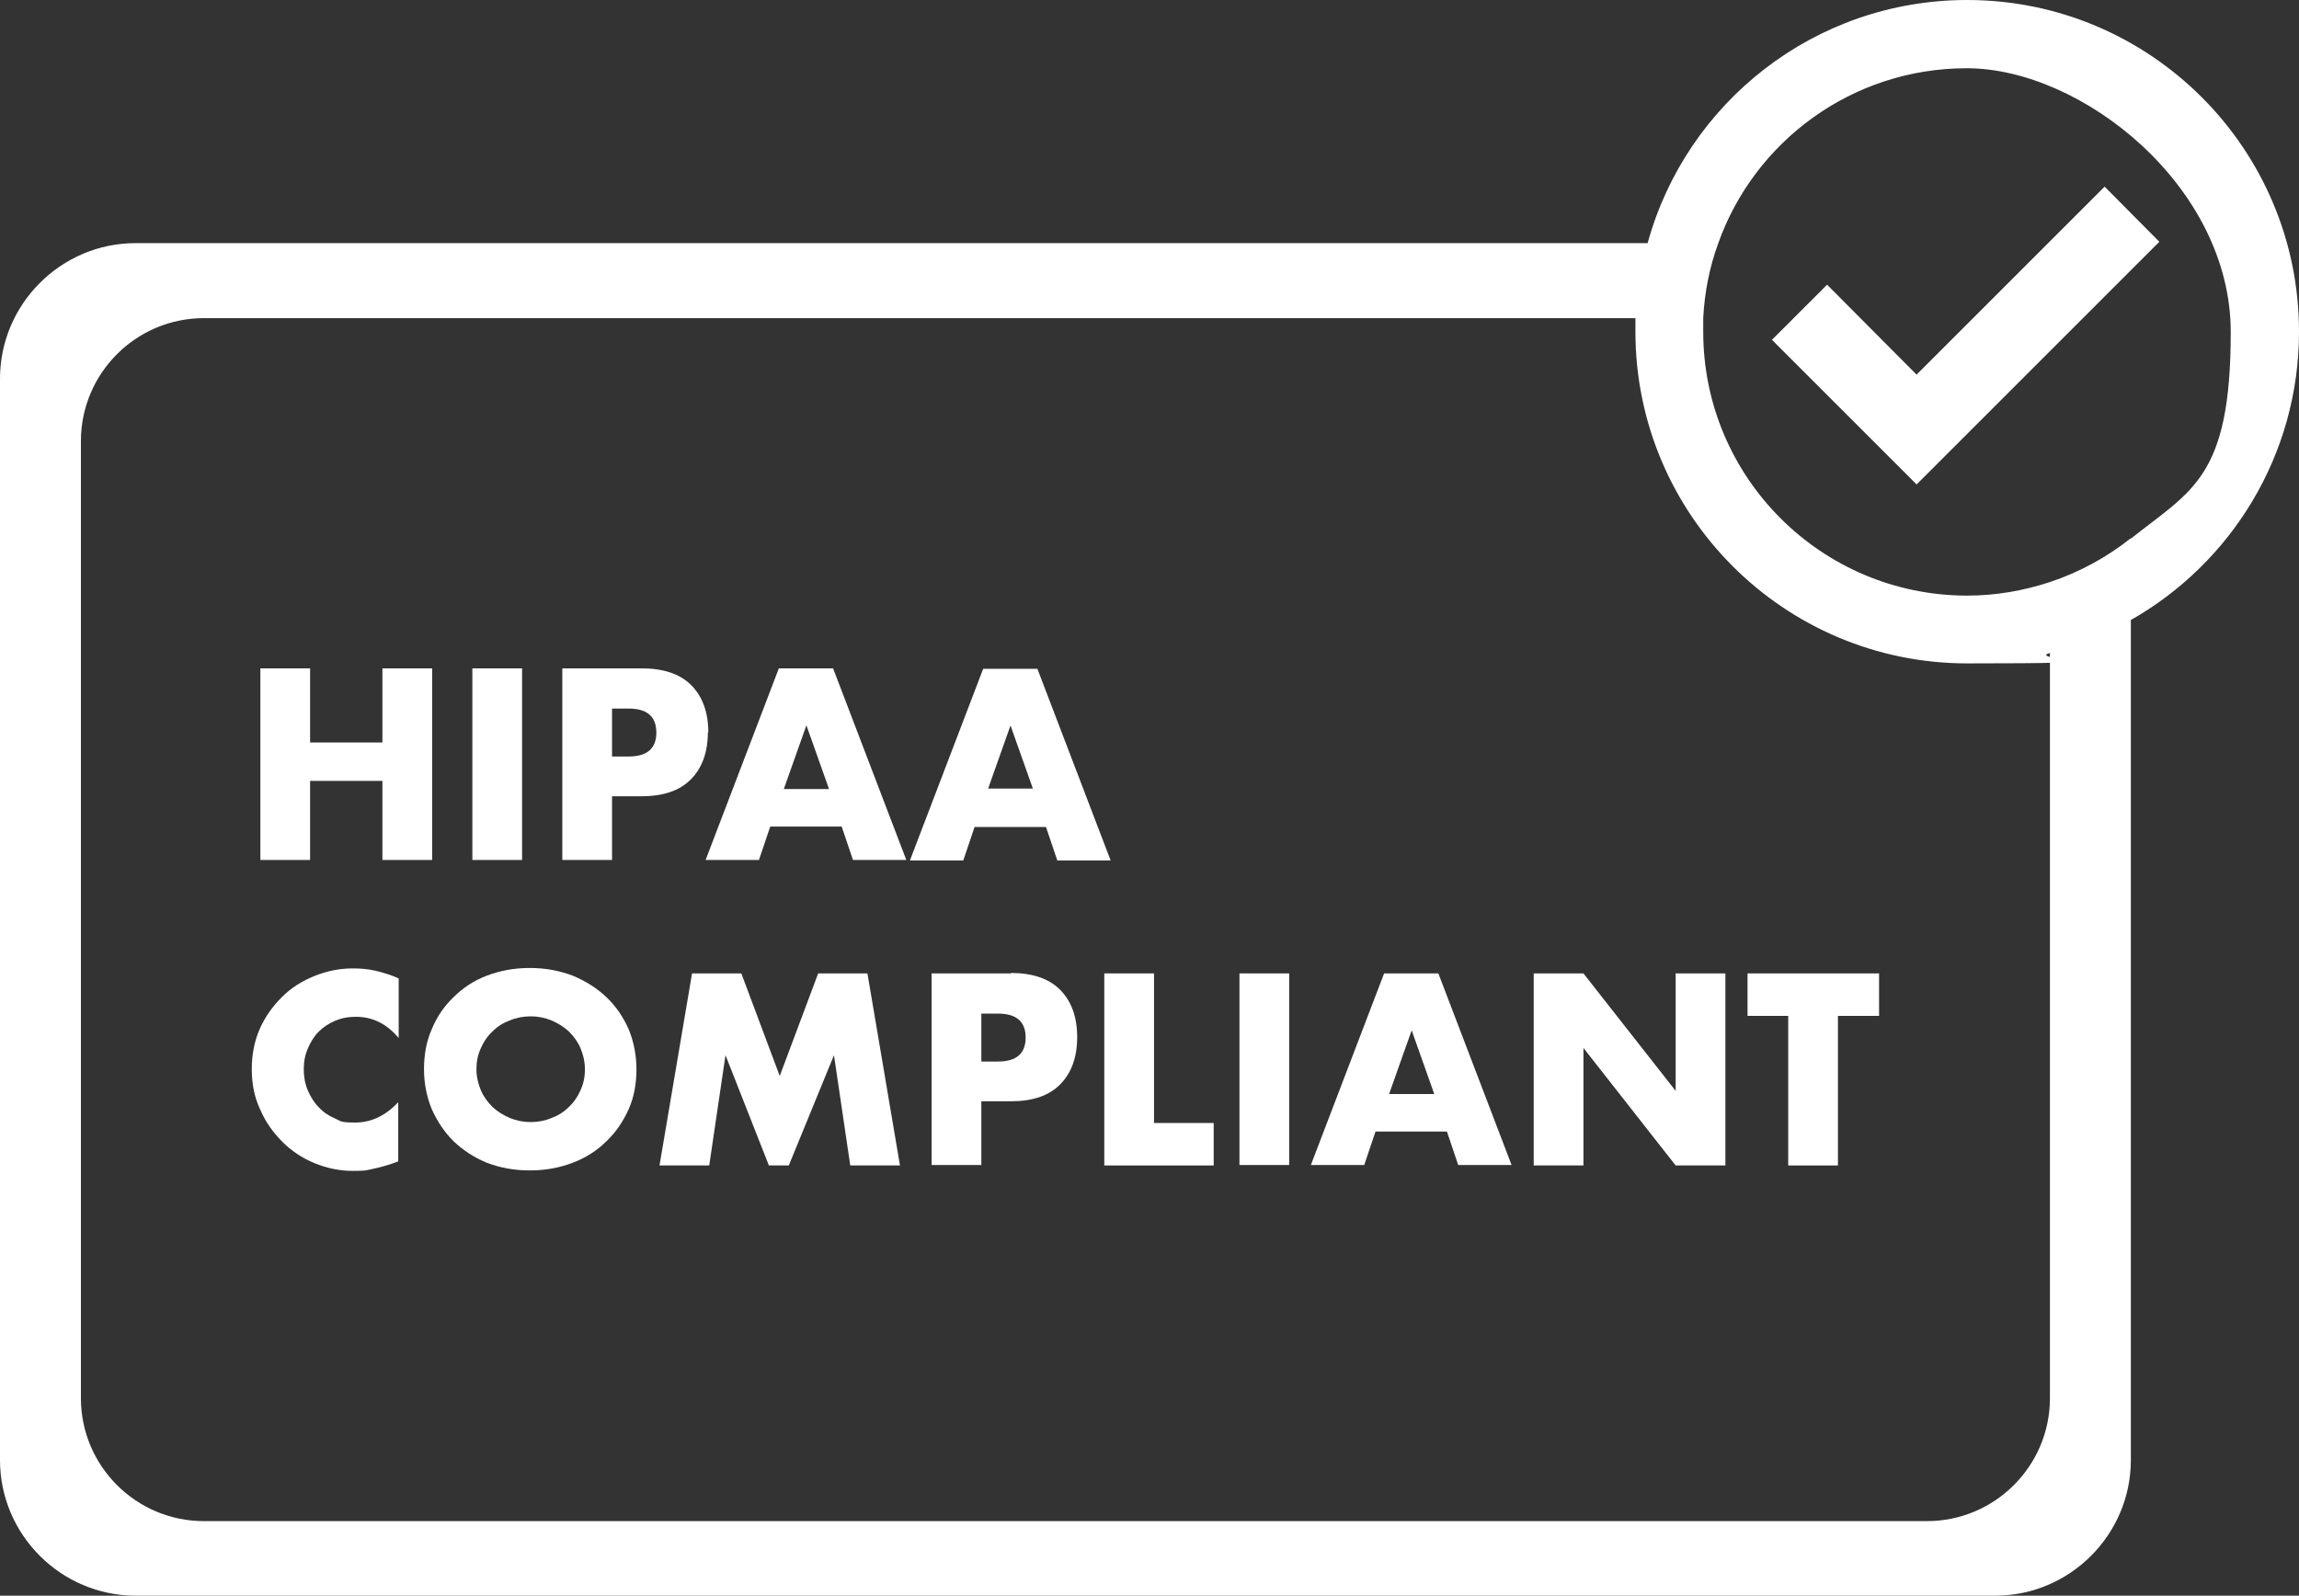 <?xml version="1.0" encoding="UTF-8"?>
<svg id="Layer_1" xmlns="http://www.w3.org/2000/svg" version="1.1" viewBox="0 0 508.6 353.1">
  <rect x="0" y="0" width="508.6" height="353.1" fill="#333333" stroke="none"/>
  <!-- Generator: Adobe Illustrator 29.1.0, SVG Export Plug-In . SVG Version: 2.1.0 Build 142)  -->
  <defs>
    <style>
      .st0 {
        fill: none;
      }

      .st1 {
        fill: #fff;
      }
    </style>
  </defs>
  <path class="st0" d="M33.9,90.2v211.9c0,15,12.2,27.2,27.2,27.2h381.2c15,0,27.2-12.2,27.2-27.2V121.5c-5.8,1.9-11.9,3-18.3,3-32.2,0-58.4-26.1-58.4-58.4s0-2,0-3H61.1c-15,0-27.2,12.2-27.2,27.2Z"/>
  <g>
    <polygon class="st1" points="68.6 172.8 84.6 172.8 84.6 190.3 95.6 190.3 95.6 147.9 84.6 147.9 84.6 164.3 68.6 164.3 68.6 147.9 57.6 147.9 57.6 190.3 68.6 190.3 68.6 172.8"/>
    <rect class="st1" x="104.5" y="147.9" width="11" height="42.4"/>
    <path class="st1" d="M156.7,162.1c0-4.5-1.3-8-3.8-10.5-2.5-2.5-6.2-3.7-10.9-3.7h-17.6v42.4h11v-14.1h6.5c4.8,0,8.4-1.2,10.9-3.7,2.5-2.5,3.8-6,3.8-10.5ZM139.1,167.4h-3.7v-10.6h3.7c4.1,0,6.1,1.8,6.1,5.3s-2,5.3-6.1,5.3Z"/>
    <path class="st1" d="M172.3,147.9l-16.2,42.4h11.8l2.5-7.4h15.8l2.5,7.4h11.8l-16.2-42.4h-12ZM173.4,174.6l5-14.1,5,14.1h-9.9Z"/>
    <path class="st1" d="M215.6,183h15.8l2.5,7.4h11.8l-16.2-42.4h-12l-16.2,42.4h11.8l2.5-7.4ZM223.5,160.4l5,14.1h-9.9l5-14.1Z"/>
    <path class="st1" d="M78,214.3c-3,0-5.8.6-8.5,1.7-2.7,1.1-5.1,2.6-7.1,4.6-2,2-3.7,4.3-4.9,7-1.2,2.7-1.8,5.7-1.8,9s.6,6.3,1.9,9c1.2,2.8,2.9,5.1,4.9,7.1,2,2,4.4,3.6,7.1,4.7,2.7,1.1,5.5,1.7,8.4,1.7s2.9-.1,4.3-.4,3-.7,4.7-1.3l1.1-.4v-13.1c-2.8,3-6,4.5-9.5,4.5s-3.1-.3-4.5-.9c-1.4-.6-2.6-1.4-3.6-2.5-1-1-1.8-2.3-2.4-3.7-.6-1.4-.9-3-.9-4.7s.3-3.2.9-4.6c.6-1.4,1.4-2.7,2.4-3.7s2.2-1.8,3.6-2.4c1.4-.6,2.9-.9,4.6-.9,3.8,0,6.9,1.6,9.5,4.7v-13.2c-1.8-.8-3.5-1.3-5.2-1.7s-3.3-.5-5-.5Z"/>
    <path class="st1" d="M134.2,220.7c-2.1-2-4.6-3.6-7.5-4.8-2.9-1.1-6-1.7-9.5-1.7s-6.6.6-9.5,1.7c-2.9,1.1-5.3,2.7-7.4,4.8-2.1,2-3.7,4.4-4.8,7.1-1.2,2.7-1.7,5.7-1.7,8.8s.6,6.1,1.7,8.8c1.2,2.7,2.8,5.1,4.8,7.1,2.1,2,4.5,3.6,7.4,4.8,2.9,1.1,6,1.7,9.5,1.7s6.6-.6,9.5-1.7c2.9-1.1,5.4-2.7,7.5-4.8,2.1-2,3.7-4.4,4.9-7.1,1.2-2.7,1.7-5.7,1.7-8.8s-.6-6.1-1.7-8.8c-1.2-2.7-2.8-5.1-4.9-7.1ZM128.4,241.3c-.6,1.4-1.5,2.7-2.6,3.7-1.1,1.1-2.4,1.9-3.8,2.4-1.4.6-3,.9-4.6.9s-3.1-.3-4.6-.9c-1.4-.6-2.7-1.4-3.8-2.4-1.1-1.1-2-2.3-2.6-3.7-.6-1.4-1-3-1-4.7s.3-3.2,1-4.7c.6-1.4,1.5-2.7,2.6-3.7,1.1-1.1,2.4-1.9,3.8-2.4,1.4-.6,3-.9,4.6-.9s3.1.3,4.6.9c1.4.6,2.7,1.4,3.8,2.4,1.1,1.1,2,2.3,2.6,3.7.6,1.4,1,3,1,4.7s-.3,3.2-1,4.7Z"/>
    <polygon class="st1" points="181 215.4 172.5 238.1 164 215.4 153.1 215.4 145.9 257.9 156.9 257.9 160.5 233.5 170.1 257.9 174.5 257.9 184.5 233.5 188.1 257.9 199.1 257.9 191.9 215.4 181 215.4"/>
    <path class="st1" d="M223.7,215.4h-17.6v42.4h11v-14.1h6.5c4.8,0,8.4-1.2,10.9-3.7,2.5-2.5,3.8-6,3.8-10.5s-1.3-8-3.8-10.5c-2.5-2.5-6.2-3.7-10.9-3.7ZM220.8,234.9h-3.7v-10.6h3.7c4.1,0,6.1,1.8,6.1,5.3s-2,5.3-6.1,5.3Z"/>
    <polygon class="st1" points="255.3 215.4 244.3 215.4 244.3 257.9 268.5 257.9 268.5 248.5 255.3 248.5 255.3 215.4"/>
    <rect class="st1" x="274.2" y="215.4" width="11" height="42.4"/>
    <path class="st1" d="M306.2,215.4l-16.2,42.4h11.8l2.5-7.4h15.8l2.5,7.4h11.8l-16.2-42.4h-12ZM307.3,242.1l5-14.1,5,14.1h-9.9Z"/>
    <polygon class="st1" points="370.7 241.4 350.3 215.4 339.3 215.4 339.3 257.9 350.3 257.9 350.3 231.9 370.7 257.9 381.7 257.9 381.7 215.4 370.7 215.4 370.7 241.4"/>
    <polygon class="st1" points="386.6 224.8 395.6 224.8 395.6 257.9 406.6 257.9 406.6 224.8 415.7 224.8 415.7 215.4 386.6 215.4 386.6 224.8"/>
    <path class="st1" d="M435.2,0c-33.8,0-62.2,22.8-70.7,53.8H30c-16.5,0-30,13.5-30,30v239.3c0,16.5,13.5,30,30,30h411.4c16.5,0,30-13.5,30-30v-185.9c22.2-12.6,37.2-36.5,37.2-63.8,0-40.5-32.9-73.4-73.4-73.4ZM453.5,309.4c0,15-12.2,27.2-27.2,27.2H45.1c-15,0-27.2-12.2-27.2-27.2V97.6c0-15,12.2-27.2,27.2-27.2h316.7c0,1,0,2,0,3,0,40.5,32.9,73.4,73.4,73.4s12.5-.8,18.3-2.3v164.9ZM471.4,119.1c-5.3,4.2-11.3,7.5-17.9,9.7-5.8,1.9-11.9,3-18.3,3-32.2,0-58.4-26.1-58.4-58.4s0-2,0-3c.3-5.8,1.4-11.3,3.3-16.5,8-22.6,29.6-38.8,55-38.8s58.4,26.1,58.4,58.4-8.7,35-22.1,45.7Z"/>
    <polygon class="st1" points="465.6 41.3 424 82.9 404.2 63 392 75.2 411.8 95 424 107.2 436.2 95 477.7 53.5 465.6 41.3"/>
  </g>
</svg>